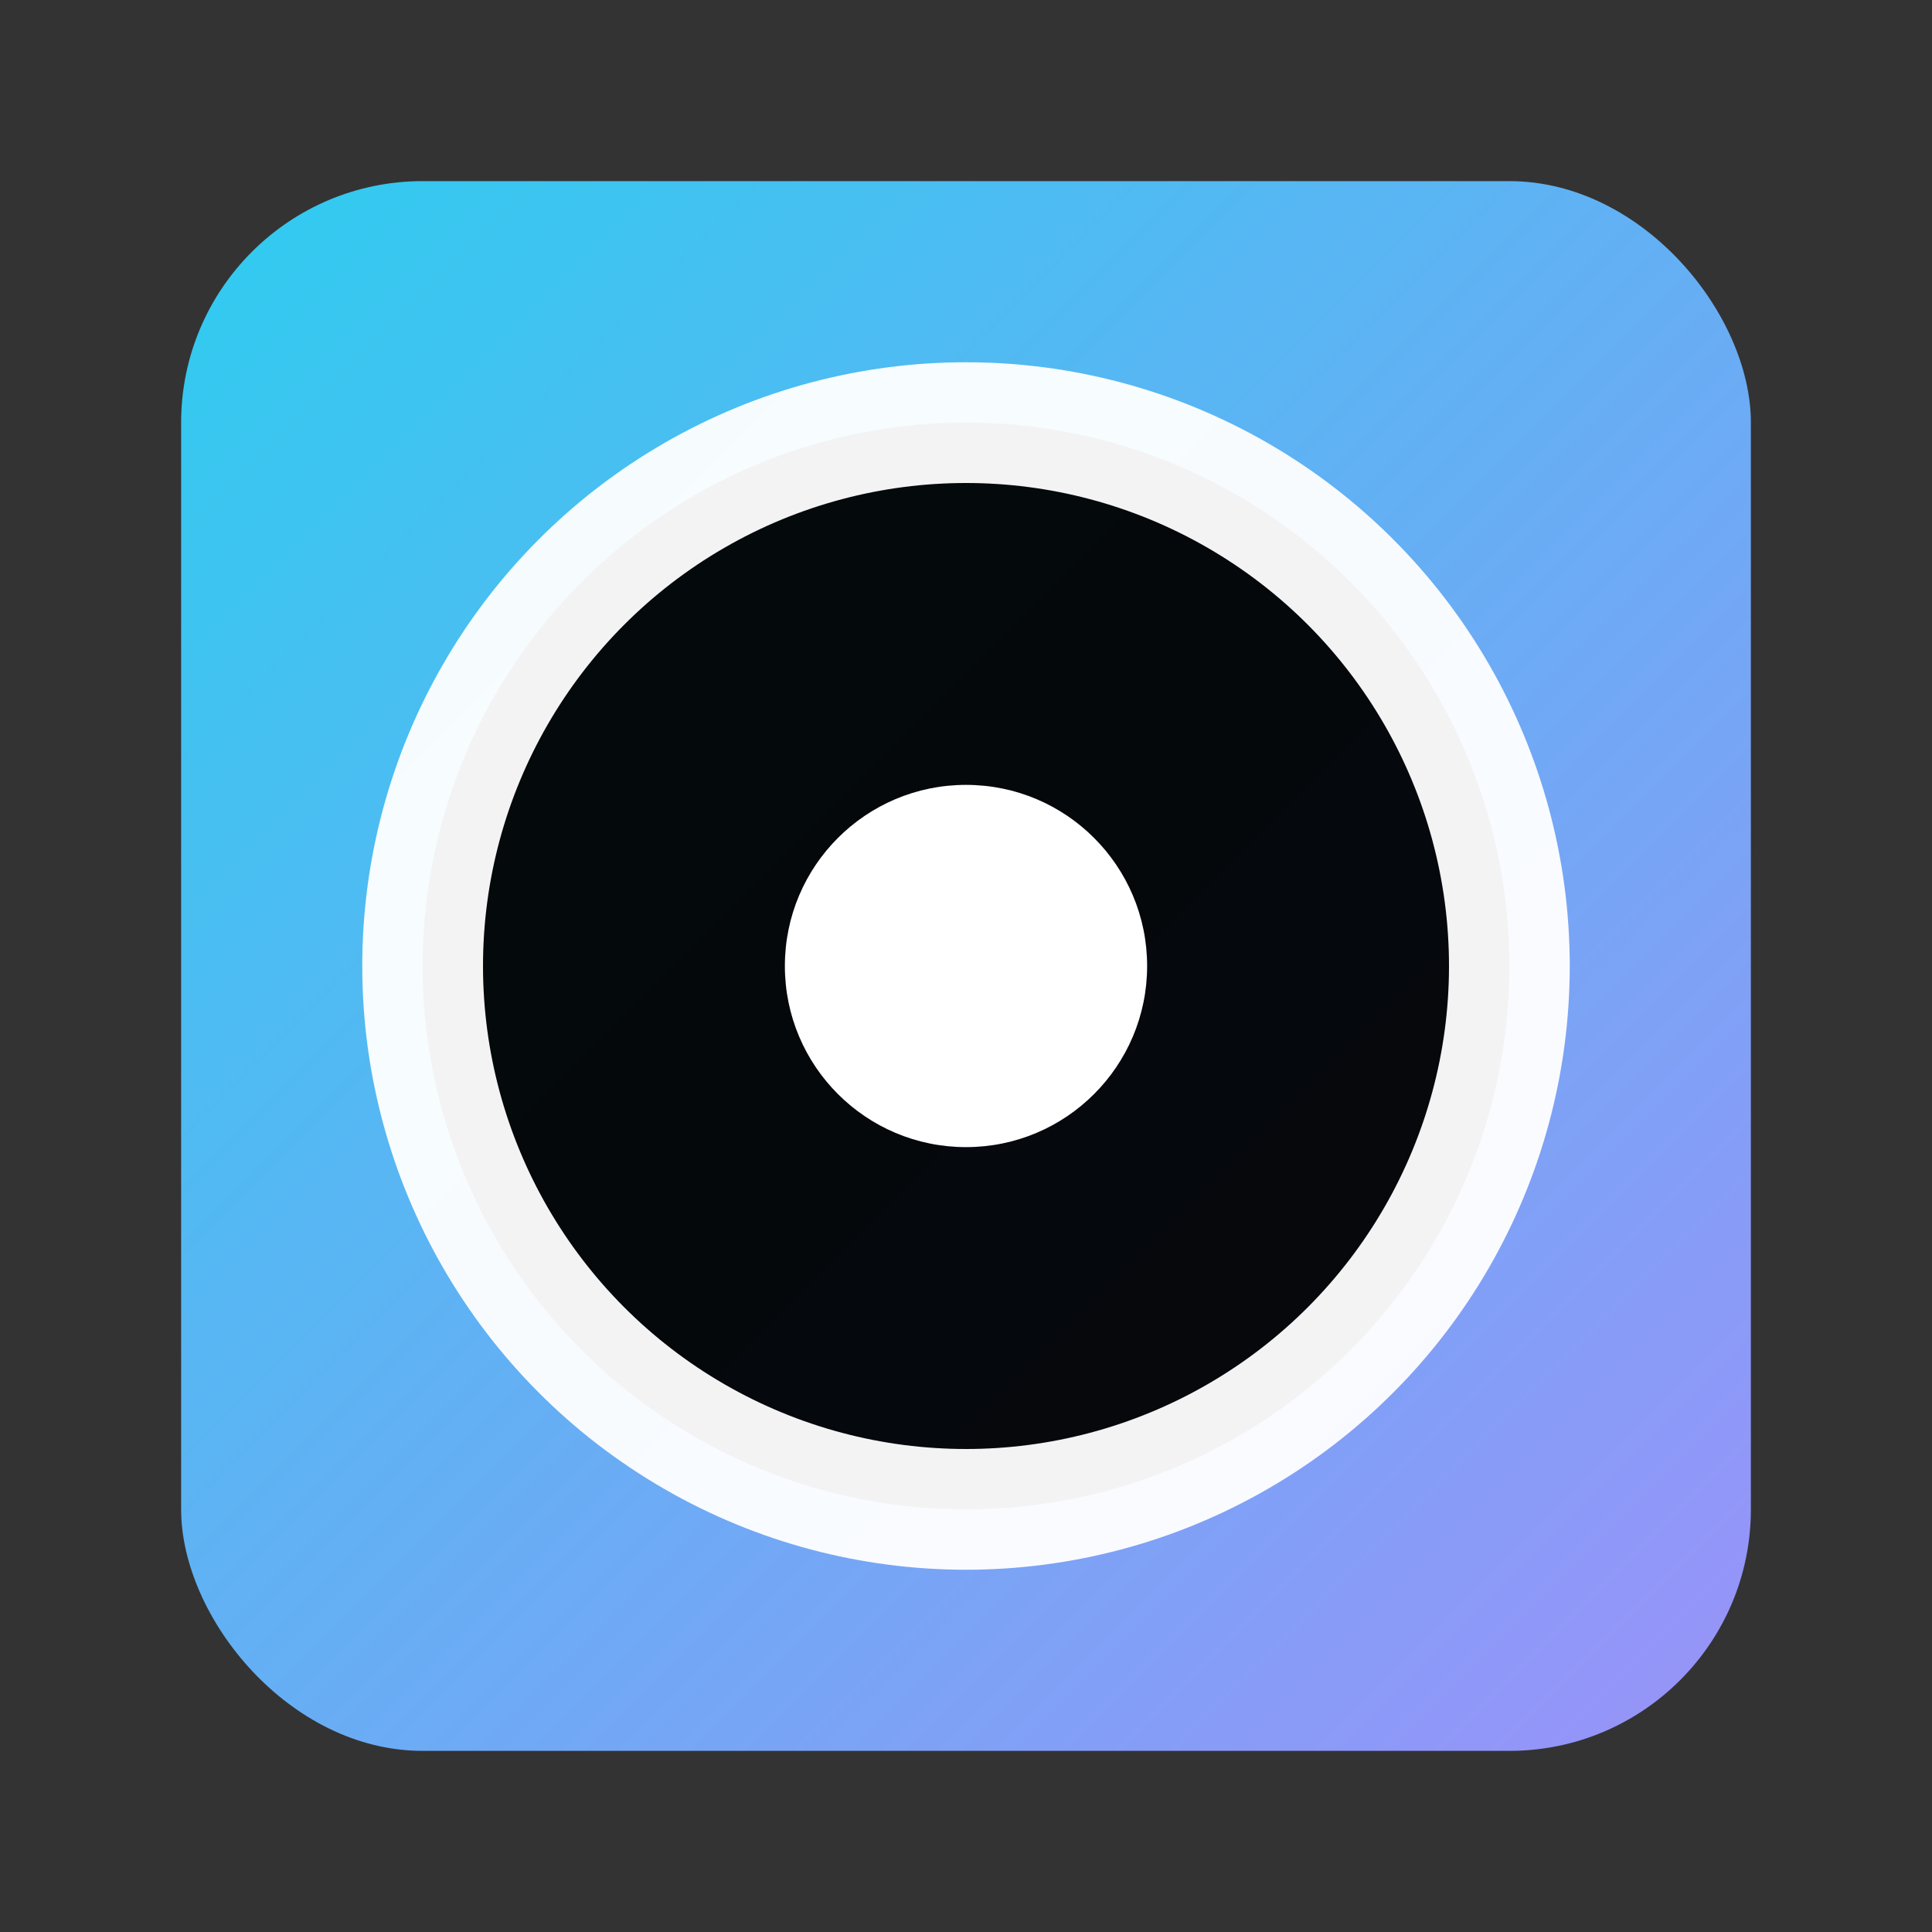 <?xml version="1.0" encoding="UTF-8"?>
<svg xmlns="http://www.w3.org/2000/svg" width="64" height="64" viewBox="0 0 64 64">
  <rect x="0" y="0" width="64" height="64" fill="#333333" stroke="none"/>
  <defs>
    <linearGradient id="fg" x1="0" y1="0" x2="64" y2="64" gradientUnits="userSpaceOnUse">
      <stop offset="0%" stop-color="#22D3EE"/>
      <stop offset="100%" stop-color="#A78BFA"/>
    </linearGradient>
  </defs>
  <rect x="6" y="6" width="52" height="52" rx="8" fill="url(#fg)"/>
  <g transform="translate(8,8)">
    <circle cx="24" cy="24" r="18" stroke="white" stroke-width="4" opacity="0.95"/>
    <circle cx="24" cy="24" r="6" fill="white"/>
  </g>
</svg>
